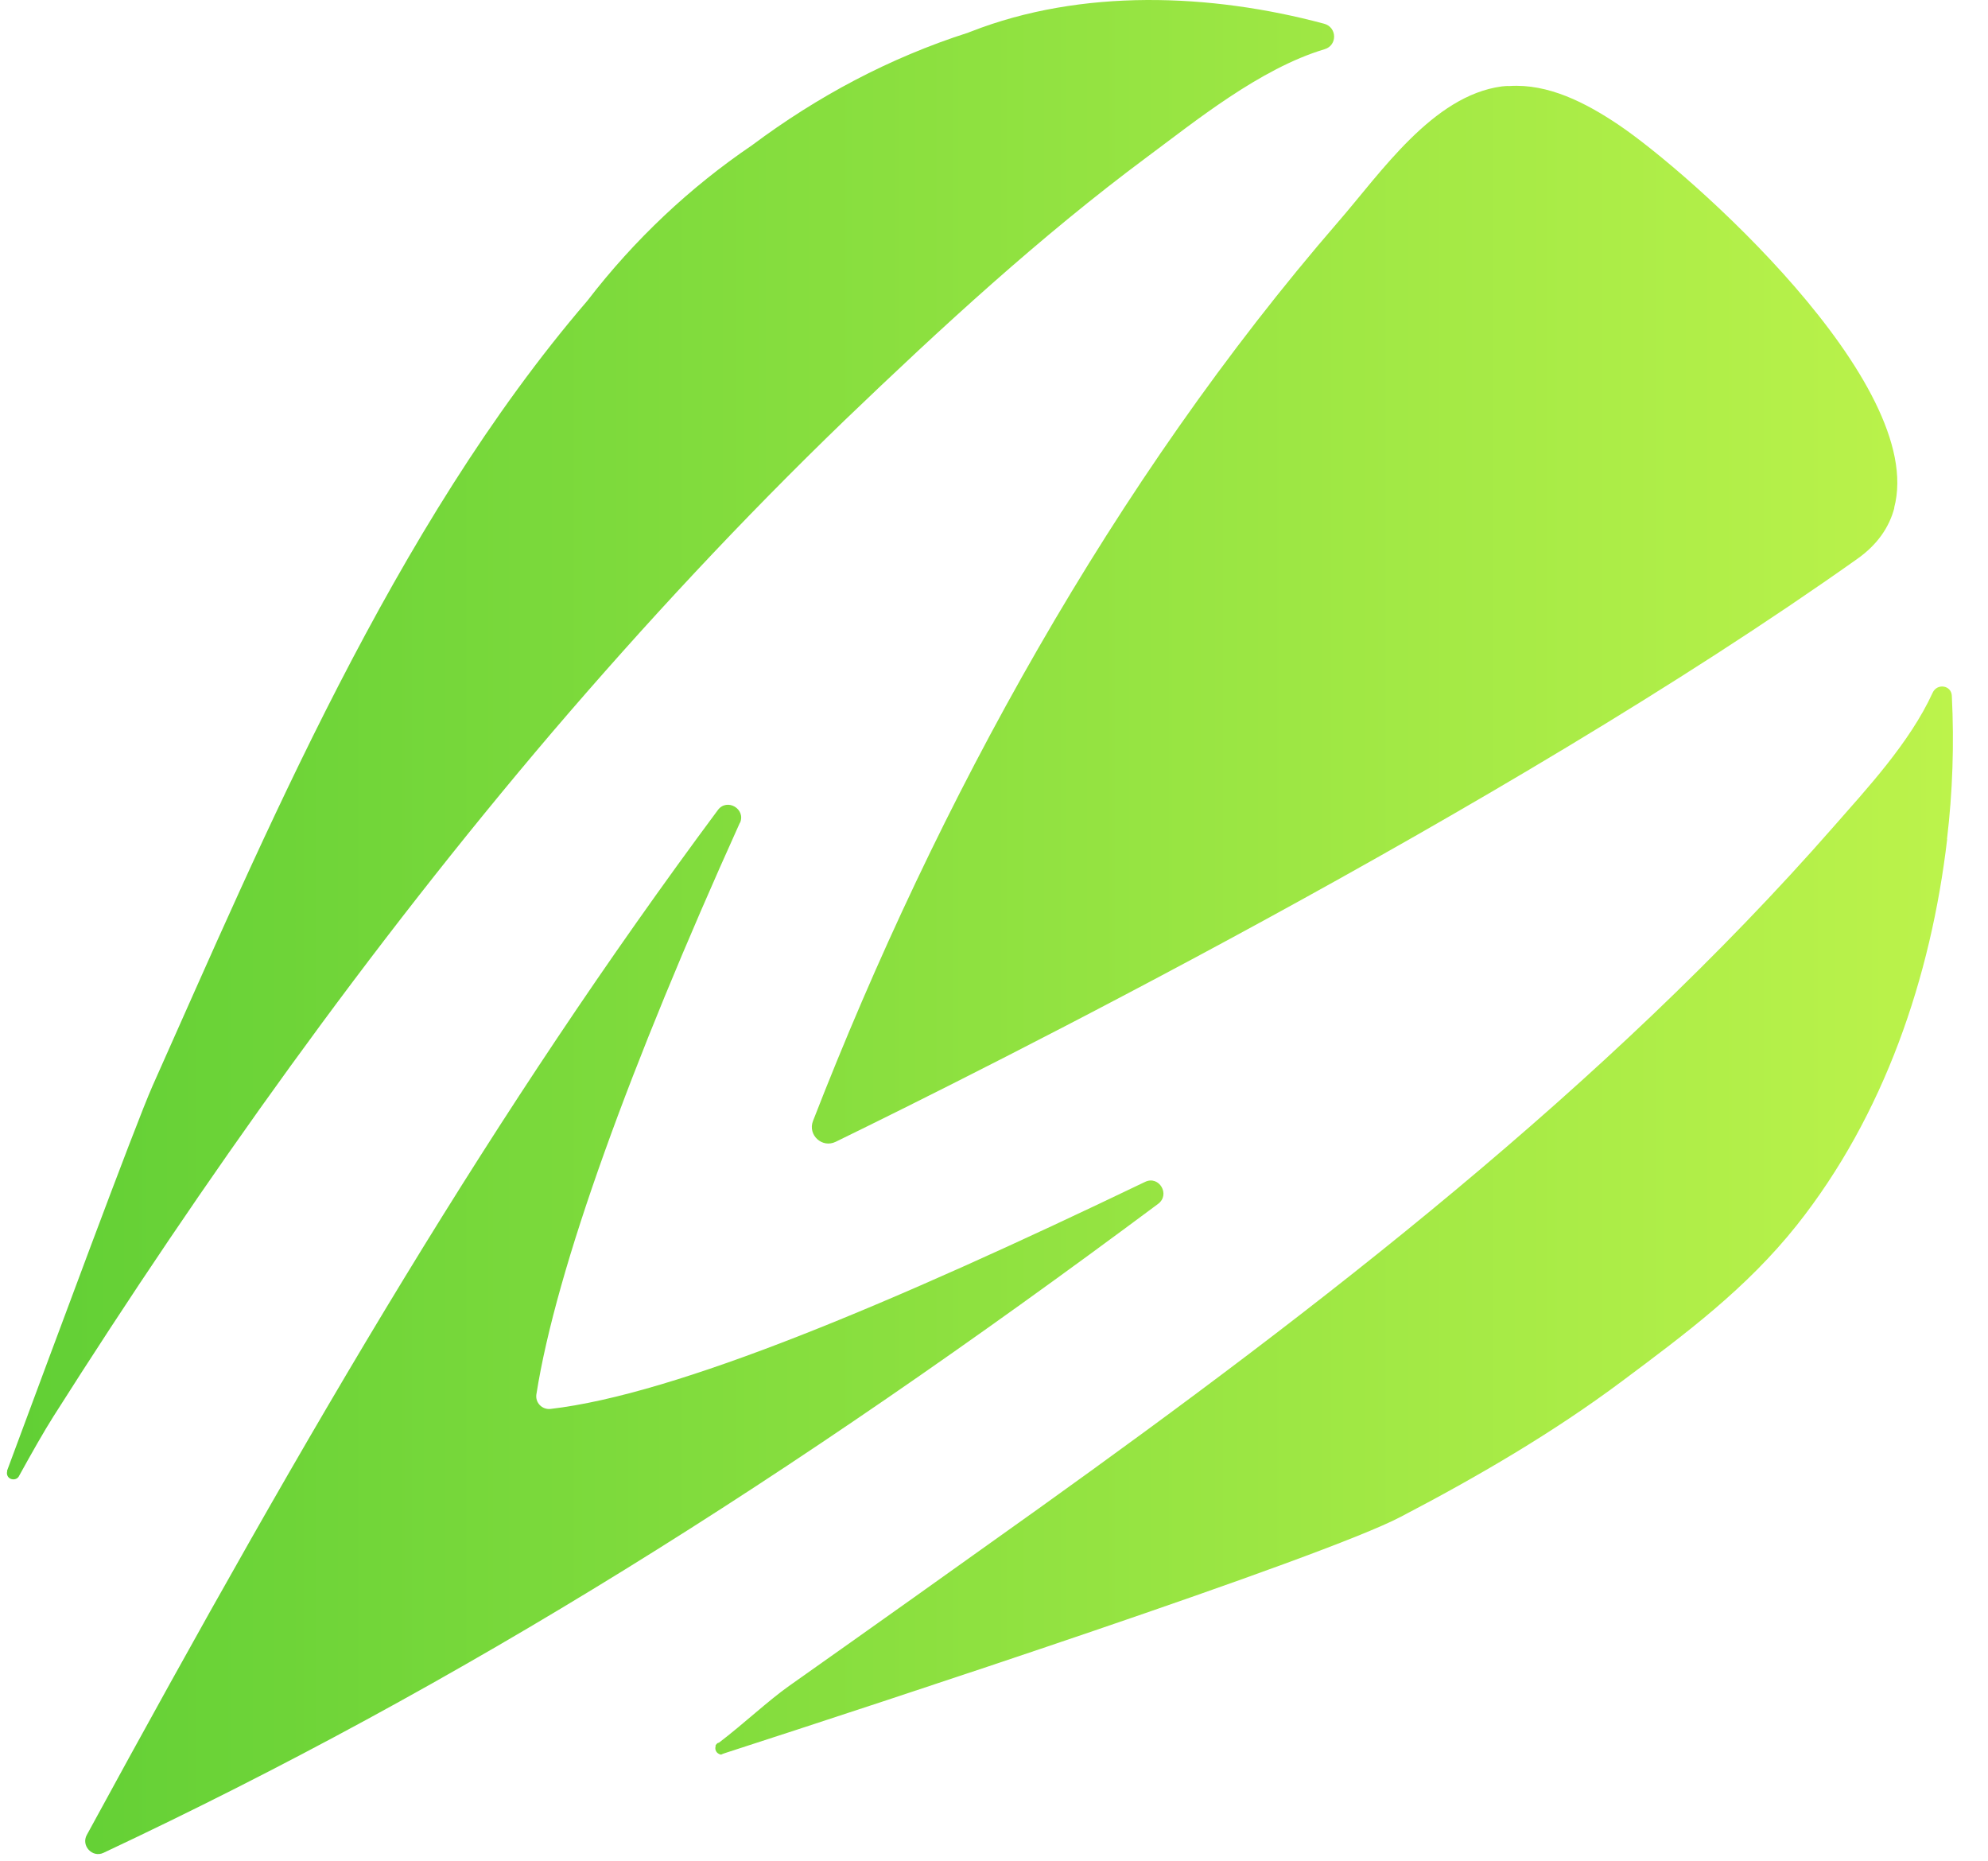 <svg width="47" height="44" viewBox="0 0 47 44" fill="none" xmlns="http://www.w3.org/2000/svg">
<path d="M17.494 19.445C14.91 25.163 13.149 29.981 12.681 32.962C12.652 33.158 12.815 33.325 13.011 33.306C15.992 32.962 21.078 30.818 27.073 27.938C27.403 27.78 27.676 28.239 27.379 28.459C18.57 35.019 10.905 39.823 2.446 43.799C2.183 43.923 1.91 43.627 2.054 43.373C7.437 33.488 11.709 26.235 16.972 19.148C17.188 18.857 17.642 19.125 17.494 19.455V19.445ZM31.317 1.163C31.623 1.072 31.613 0.641 31.302 0.56C28.623 -0.158 25.57 -0.277 22.953 0.747C22.934 0.756 22.91 0.761 22.891 0.771C21.025 1.369 19.326 2.278 17.776 3.436C16.317 4.426 15.001 5.66 13.886 7.11C9.298 12.45 6.226 19.809 3.604 25.675C3.197 26.593 1.274 31.79 0.169 34.761C0.169 34.77 0.164 34.775 0.169 34.785C0.15 34.852 0.183 34.928 0.25 34.957C0.331 34.99 0.422 34.962 0.456 34.88C0.743 34.359 1.039 33.837 1.26 33.488C4.819 27.876 8.719 22.402 13.049 17.316C15.25 14.742 17.551 12.268 19.977 9.928C22.25 7.747 24.585 5.594 27.116 3.713C28.24 2.881 29.781 1.622 31.317 1.163ZM44.781 12.005C45.57 9.058 39.925 4.062 38.255 2.943C37.484 2.426 36.599 1.972 35.681 2.034C35.618 2.029 35.561 2.039 35.503 2.043C33.872 2.263 32.647 4.082 31.642 5.239C26.331 11.373 22.169 18.914 19.221 26.498C19.092 26.828 19.436 27.148 19.757 26.991C23.145 25.34 35.484 19.187 43.91 13.211C44.384 12.876 44.666 12.464 44.786 12.005H44.781ZM46.03 19.842C46.164 18.723 46.202 17.589 46.145 16.45C46.135 16.196 45.795 16.144 45.69 16.378C45.149 17.56 44.125 18.656 43.346 19.546C37.963 25.689 31.178 30.919 24.561 35.656C22.594 37.062 20.623 38.464 18.652 39.856C18.164 40.201 17.58 40.751 16.996 41.196C16.968 41.196 16.948 41.215 16.92 41.254C16.92 41.263 16.91 41.268 16.92 41.278C16.896 41.344 16.925 41.421 16.987 41.455C17.001 41.464 17.02 41.474 17.049 41.478C17.082 41.459 17.116 41.45 17.159 41.435C20.896 40.225 31.288 36.818 33.116 35.856C34.939 34.904 36.719 33.866 38.346 32.651C39.858 31.522 41.288 30.459 42.48 28.962C44.542 26.364 45.652 23.101 46.035 19.833L46.03 19.842Z" fill="url(#paint0_linear_1057_3510)"/>
<defs>
<linearGradient id="paint0_linear_1057_3510" x1="0.159" y1="21.909" x2="46.169" y2="21.909" gradientUnits="userSpaceOnUse">
<stop stop-color="#61CF35"/>
<stop offset="1" stop-color="#BCF34B"/>
</linearGradient>
</defs>
</svg>